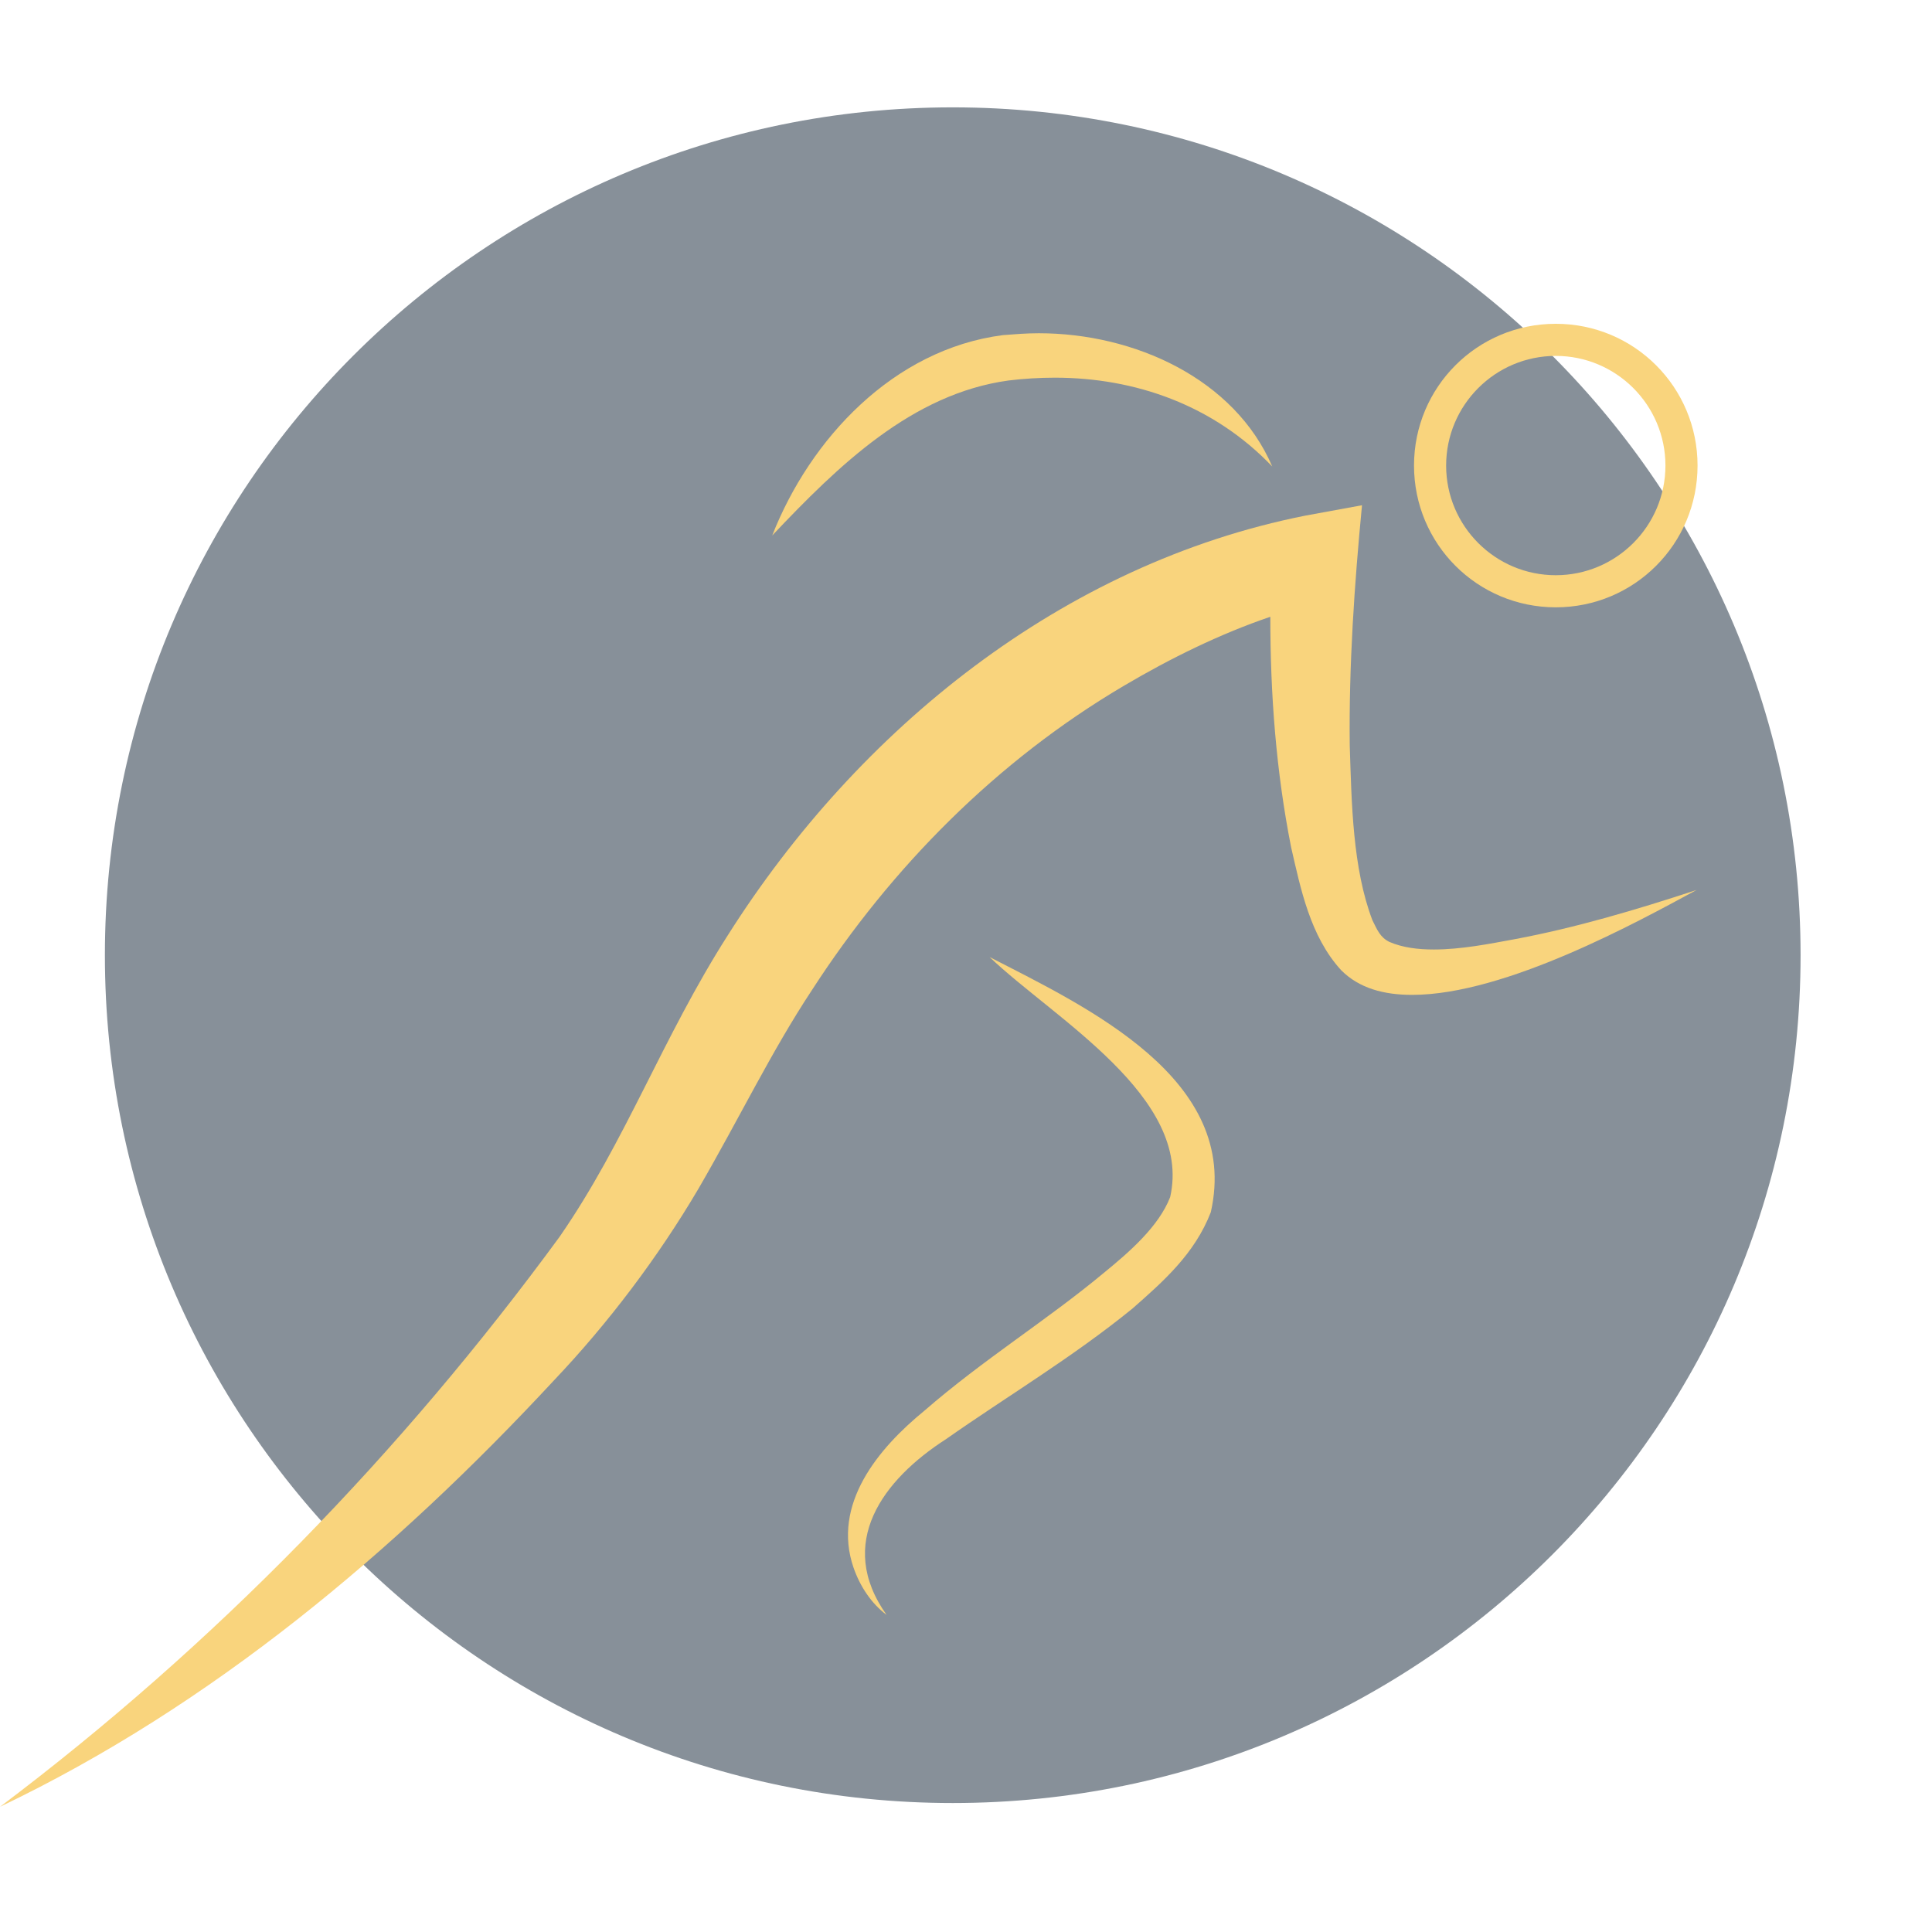 <svg width="37" height="37" viewBox="0 0 37 37" fill="none" xmlns="http://www.w3.org/2000/svg">
<path d="M18.246 34.53C27.214 34.53 34.483 27.26 34.483 18.293C34.483 9.325 27.214 2.056 18.246 2.056C9.279 2.056 2.009 9.325 2.009 18.293C2.009 27.26 9.279 34.53 18.246 34.53Z" fill="#102334" fill-opacity="0.5"/>
<path d="M26.084 9.676L24.998 9.875C20.346 10.799 16.436 13.966 13.938 17.912C12.689 19.867 11.983 21.858 10.716 23.687C7.693 27.814 4.109 31.507 0 34.602C4.055 32.665 7.566 29.715 10.607 26.438C11.639 25.352 12.599 24.085 13.377 22.764C14.155 21.424 14.771 20.139 15.549 18.962C17.07 16.609 19.097 14.564 21.523 13.134C22.41 12.609 23.369 12.138 24.328 11.812C24.328 13.297 24.437 14.763 24.727 16.229C24.907 17.007 25.088 17.93 25.686 18.582C26.03 18.926 26.5 19.053 27.044 19.053C28.835 19.053 31.388 17.641 32.492 17.044C31.334 17.424 30.175 17.768 29.017 17.985C28.528 18.075 27.985 18.184 27.46 18.184C27.152 18.184 26.863 18.148 26.609 18.039C26.428 17.949 26.374 17.804 26.283 17.623C25.903 16.627 25.885 15.378 25.849 14.274C25.831 12.754 25.939 11.179 26.084 9.676Z" fill="#F9D47D"/>
<path d="M18.952 18.329C20.183 19.505 22.844 21.008 22.41 22.926C22.192 23.488 21.631 23.976 21.142 24.375C20.056 25.28 18.826 26.04 17.703 27.017C16.816 27.741 15.929 28.809 16.346 30.022C16.472 30.384 16.689 30.71 16.979 30.927C16.002 29.552 16.907 28.339 18.119 27.56C19.278 26.746 20.527 26.004 21.686 25.062C22.283 24.537 22.88 24.012 23.188 23.216C23.767 20.664 20.817 19.288 18.952 18.329Z" fill="#F9D47D"/>
<path d="M19.894 6.382C19.658 6.382 19.441 6.4 19.206 6.418C17.106 6.69 15.513 8.409 14.789 10.255C16.056 8.916 17.468 7.54 19.314 7.287C19.604 7.251 19.912 7.233 20.201 7.233C21.74 7.233 23.242 7.758 24.365 8.934C23.641 7.251 21.722 6.382 19.894 6.382Z" fill="#F9D47D"/>
<path d="M29.795 6.816C30.953 6.816 31.895 7.757 31.895 8.916C31.895 10.074 30.953 11.016 29.795 11.016C28.636 11.016 27.695 10.074 27.695 8.916C27.695 7.757 28.636 6.816 29.795 6.816ZM29.795 6.201C28.292 6.201 27.08 7.413 27.08 8.916C27.08 10.418 28.292 11.631 29.795 11.631C31.297 11.631 32.51 10.418 32.51 8.916C32.51 7.413 31.297 6.201 29.795 6.201Z" fill="#F9D47D"/>
</svg>
